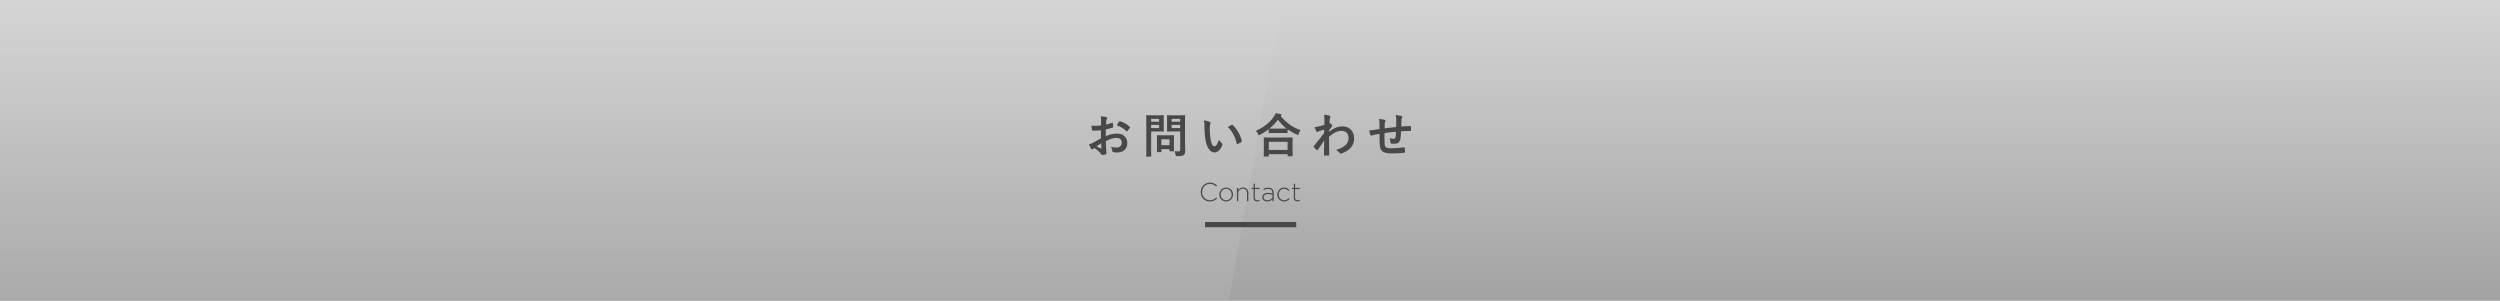 <svg xmlns="http://www.w3.org/2000/svg" xmlns:xlink="http://www.w3.org/1999/xlink" width="1920" height="231" viewBox="0 0 1920 231">
  <defs>
    <linearGradient id="linear-gradient" x1="0.5" x2="0.5" y2="1" gradientUnits="objectBoundingBox">
      <stop offset="0" stop-color="#d5d5d5"/>
      <stop offset="1" stop-color="#a2a2a2"/>
    </linearGradient>
    <clipPath id="clip-path">
      <rect id="長方形_2239" data-name="長方形 2239" width="1920" height="231" transform="translate(0.001 80)" fill="url(#linear-gradient)"/>
    </clipPath>
    <filter id="前面オブジェクトで型抜き_18" x="-206.594" y="-6" width="1199.594" height="661" filterUnits="userSpaceOnUse">
      <feOffset dy="3" input="SourceAlpha"/>
      <feGaussianBlur stdDeviation="3" result="blur"/>
      <feFlood flood-opacity="0.161"/>
      <feComposite operator="in" in2="blur"/>
      <feComposite in="SourceGraphic"/>
    </filter>
  </defs>
  <g id="title" transform="translate(-0.001 -80)">
    <rect id="長方形_2041" data-name="長方形 2041" width="1920" height="231" transform="translate(0.001 80)" fill="url(#linear-gradient)"/>
    <g id="マスクグループ_3228" data-name="マスクグループ 3228" clip-path="url(#clip-path)">
      <g transform="matrix(1, 0, 0, 1, 0, 80)" filter="url(#前面オブジェクトで型抜き_18)" style="mix-blend-mode: multiply;isolation: isolate">
        <path id="前面オブジェクトで型抜き_18-2" data-name="前面オブジェクトで型抜き 18" d="M-1140.785,904.01H-2209v-643h1181.594l-113.378,643Z" transform="translate(2011.41 -261.01)" opacity="0.25" fill="url(#linear-gradient)"/>
      </g>
    </g>
    <g id="見出し" transform="translate(836.337 166.936)">
      <path id="パス_17652" data-name="パス 17652" d="M34.6-11.3c-2.628,1.512-4.32,2.484-5.868,3.348A13.292,13.292,0,0,1,25.416-6.7c.54,1.188,1.26,2.7,1.656,3.348a1.01,1.01,0,0,0,.792.576.9.9,0,0,0,.612-.252,6.525,6.525,0,0,1,1.152-.792A22.134,22.134,0,0,1,34.74.792c.324.468.468.756.864.72a14.632,14.632,0,0,0,2.664-.432c.612-.144.54-.684.54-1.188,0-.828-.18-3.1-.288-4.68-.072-1.584-.108-2.808-.144-4.32,3.708-1.908,6.192-2.448,8.244-2.448,2.52,0,3.96,1.3,3.96,3.636a3.573,3.573,0,0,1-3.888,3.708,13.428,13.428,0,0,1-4.5-.648,6.29,6.29,0,0,1,1.08,3.06.965.965,0,0,0,.792,1.08A13.952,13.952,0,0,0,47.016-.4c4.86,0,7.812-2.7,7.812-7.308,0-4.32-3.2-7.164-7.668-7.2a22.721,22.721,0,0,0-8.856,1.98c.036-1.728.036-3.492.072-5.22a36.693,36.693,0,0,0,5.148-1.368c.36-.108.468-.216.468-.576a18.094,18.094,0,0,0-.216-2.808c-.036-.36-.288-.432-.612-.324a35.3,35.3,0,0,1-4.608,1.332c.036-1.152.072-2.052.18-2.988a4.406,4.406,0,0,1,.5-1.4,1.277,1.277,0,0,0,.216-.576c0-.324-.288-.576-.72-.684a20.4,20.4,0,0,0-4.284-.648,13.309,13.309,0,0,1,.252,2.916c0,1.548-.036,2.916-.036,4.1-1.512.144-3.06.288-4.572.288a18.391,18.391,0,0,1-2.808-.18c.144,1.26.288,2.448.4,3.132.072.54.252.756.864.756,2.412,0,4.248-.144,6.048-.288Zm.18,3.78c.072,1.188.144,2.844.216,3.78.036.324-.072.36-.36.288a36.919,36.919,0,0,1-3.384-1.62C32.544-6.012,33.768-6.84,34.776-7.524ZM46.8-21.168a16.618,16.618,0,0,1,7.308,4.428c.108.18.612.144.72,0,.54-.72,1.476-1.836,1.944-2.556a.935.935,0,0,0,.144-.36c0-.108-.072-.216-.216-.36a17.113,17.113,0,0,0-7.632-4.392c-.252-.072-.36.036-.612.432A22.085,22.085,0,0,0,46.8-21.168Zm52.38-2.664c0-3.06.072-4.572.072-4.788,0-.36-.036-.4-.4-.4-.216,0-1.188.072-3.96.072H89.712c-2.808,0-3.744-.072-3.96-.072-.4,0-.432.036-.432.4,0,.252.072,1.116.072,3.276v5.256c0,2.16-.072,2.988-.072,3.24,0,.36.036.4.432.4.216,0,1.152-.072,3.96-.072h5.76v13.9c0,1.08-.288,1.4-1.476,1.4A21.091,21.091,0,0,1,91.08-1.4a10.092,10.092,0,0,1,.828,2.664c.216,1.152.216,1.116,1.368,1.116,3.2,0,4.212-.252,5-.972.828-.756,1.044-1.584,1.044-3.312,0-1.764-.144-4.644-.144-7.164Zm-10.26,4.68V-21.6h6.552v2.448Zm6.552-7.056v2.124H88.92v-2.124ZM73.98-28.944c-2.628,0-3.96-.072-4.212-.072-.36,0-.4.036-.4.4,0,.252.072,2.772.072,7.74V-5.292c0,4.968-.072,7.416-.072,7.668,0,.36.036.4.4.4h3.06c.36,0,.4-.036.4-.4,0-.252-.072-2.7-.072-7.668V-16.524h5.76c2.34,0,3.384.072,3.6.072.324,0,.36-.036.36-.4,0-.216-.072-1.3-.072-3.528v-4.68c0-2.268.072-3.348.072-3.564,0-.36-.036-.4-.36-.4-.216,0-1.26.072-3.6.072Zm5.292,9.792h-6.12V-21.6h6.12Zm0-7.056v2.124h-6.12v-2.124ZM80.6-.648c.4,0,.432,0,.432-.36V-2.952h6.228v1.188c0,.4.036.432.432.432h2.628c.36,0,.4-.036.4-.432,0-.216-.072-1.08-.072-5.616v-2.772c0-1.98.072-2.916.072-3.132,0-.36-.036-.4-.4-.4-.252,0-1.116.072-3.816.072H81.792c-2.7,0-3.564-.072-3.816-.072-.36,0-.4.036-.4.4,0,.252.072,1.188.072,3.816v2.592c0,4.752-.072,5.652-.072,5.868,0,.36.036.36.4.36Zm.432-9.9h6.228v4.536H81.036ZM113.652-25.02a19.3,19.3,0,0,1,.432,4.716,65.265,65.265,0,0,0,.864,10.476c.972,6.084,3.924,9.4,6.732,9.4,2.52,0,4.752-1.944,6.12-5.616a1.1,1.1,0,0,0-.252-1.332,13.761,13.761,0,0,1-2.3-2.772c-1.4,3.744-2.3,5-3.456,5-1.512,0-2.448-2.448-2.952-5.292a45.338,45.338,0,0,1-.648-8.208,16.176,16.176,0,0,1,.324-3.528,3.135,3.135,0,0,0,.288-1.008c0-.252-.252-.5-.576-.648A15.582,15.582,0,0,0,113.652-25.02Zm18.432,5.112a24.256,24.256,0,0,1,6.732,12.564c.072.432.324.54.756.4a12.217,12.217,0,0,0,2.808-1.44c.288-.18.5-.324.4-.792a23.8,23.8,0,0,0-7.056-12.312.554.554,0,0,0-.4-.216,1.068,1.068,0,0,0-.4.144C134.352-21.276,133.452-20.772,132.084-19.908Zm31,22.608c.4,0,.432-.036.432-.4V.936h14.436V2.124c0,.36.036.4.4.4h3.06c.4,0,.432-.036.432-.4,0-.18-.072-1.152-.072-6.336V-7.74c0-2.556.072-3.6.072-3.816,0-.36-.036-.4-.432-.4-.216,0-1.476.072-4.932.072h-11.52c-3.456,0-4.716-.072-4.932-.072-.36,0-.4.036-.4.4,0,.216.072,1.26.072,4.356v3.1c0,5.22-.072,6.192-.072,6.408,0,.36.036.4.4.4Zm.432-11.3h14.436V-2.34H163.512ZM163.44-15.7c0,.36.036.4.4.4.252,0,1.188-.072,4.068-.072h5.58c2.88,0,3.852.072,4.068.072.36,0,.4-.036.4-.4v-2.52a39.206,39.206,0,0,0,7.02,4.032,2.157,2.157,0,0,0,.864.324c.288,0,.432-.252.648-.936a9.57,9.57,0,0,1,1.512-2.736,32.486,32.486,0,0,1-15.372-10.98.971.971,0,0,1,.288-.252.614.614,0,0,0,.36-.54c0-.324-.216-.432-.648-.576-1.044-.252-2.376-.468-3.78-.684a11.264,11.264,0,0,1-1.4,2.556c-2.952,4.284-7.236,8.028-13.86,11.016a8.726,8.726,0,0,1,1.692,2.412c.288.648.432.9.684.9a2.612,2.612,0,0,0,.828-.36,44.4,44.4,0,0,0,6.66-4.248ZM167.9-18.72c-2.448,0-3.456-.036-3.888-.072a35.588,35.588,0,0,0,6.552-6.8,32.2,32.2,0,0,0,6.624,6.84c-.5,0-1.584.036-3.708.036Zm41.832,1.4c.864-1.26,1.4-1.944,1.908-2.592.54-.612.612-.756.612-1.008s-.144-.54-.576-1.116c-.324-.468-.72-.828-.972-.828a.668.668,0,0,0-.252.072c-.108.036-.18.072-.288.108.072-1.548.144-2.376.18-3.24a6.118,6.118,0,0,1,.36-1.548c.252-.648.108-1.044-.648-1.26a27.37,27.37,0,0,0-4.176-.612,13.056,13.056,0,0,1,.36,3.132c0,1.548,0,3.132-.072,4.68-2.772.756-4.176,1.08-5.112,1.3a17.509,17.509,0,0,1-2.448.36,30.615,30.615,0,0,0,1.44,3.168c.216.432.468.648.72.648.216,0,.576-.36,1.188-.612,1.368-.5,3.06-1.008,4.1-1.332-.036.684-.036,1.656-.036,2.556-2.7,3.708-4.752,6.264-7.92,10.116a.622.622,0,0,0-.216.432.5.5,0,0,0,.216.4,24.986,24.986,0,0,0,2.2,2.16.625.625,0,0,0,.4.216c.18,0,.324-.144.5-.36,1.332-1.908,3.132-4.536,4.86-7.128-.072,3.672-.144,7.452-.18,11.124-.036.36.072.5.4.5,1.188,0,2.808-.108,3.2-.144.288,0,.468-.144.468-.432-.072-4.86-.18-9.216-.216-13.824,3.528-3.024,6.336-4.608,9.648-4.608,3.456,0,5.364,2.2,5.364,5.58A6.951,6.951,0,0,1,222.3-5.976a16.584,16.584,0,0,1-7.236,3.564,10.6,10.6,0,0,1,2.844,2.376,1.181,1.181,0,0,0,.936.5,1.371,1.371,0,0,0,.612-.144c6.192-2.232,9.576-6.048,9.576-11.592,0-5.436-3.528-9.144-8.964-9.144-3.78,0-7.092,1.548-10.332,4.212Zm38.808-1.116c-1.332.216-3.06.54-4.068.684a34.453,34.453,0,0,1-3.852.36,14.145,14.145,0,0,0,1.008,3.6c.216.468.468.612.936.4a10.51,10.51,0,0,1,1.62-.54c1.368-.288,2.52-.5,4.356-.756,0,3.816.072,6.84.252,8.784.432,4.716,2.556,6.228,9.828,6.228a82.777,82.777,0,0,0,9.036-.54c.324-.036.468-.216.468-.648a22.14,22.14,0,0,0-.216-3.024c-.072-.432-.18-.5-.72-.468a66.772,66.772,0,0,1-9.324.72c-4.392,0-5.184-.576-5.4-3.528-.144-2.052-.108-4.212-.072-8.136,2.772-.432,5.9-.792,8.784-1.008-.036,1.4-.108,2.7-.252,3.816-.18,1.26-.72,1.548-1.692,1.548a11.327,11.327,0,0,1-3.06-.432,8.739,8.739,0,0,1,.792,3.24c0,.648.144.9.72.936a16.21,16.21,0,0,0,2.232.108c2.7,0,4.32-1.188,4.716-4a55.351,55.351,0,0,0,.432-5.544c2.376-.18,4.788-.288,7.164-.288.4,0,.468-.036.468-.5a26.916,26.916,0,0,0,0-2.952c0-.324-.144-.36-.432-.36-1.944.072-4.1.18-7.02.4.036-1.692.072-3.1.144-5.04a6.215,6.215,0,0,1,.36-1.62,1.705,1.705,0,0,0,.216-.72c0-.36-.18-.54-.684-.684a25.141,25.141,0,0,0-4.356-.72,15.967,15.967,0,0,1,.468,4.1c0,1.332,0,3.276-.036,5.076-2.592.288-6.408.684-8.892,1.008.036-1.224.036-2.592.072-3.456a4.827,4.827,0,0,1,.36-1.584,2,2,0,0,0,.216-.756.914.914,0,0,0-.756-.756,31.428,31.428,0,0,0-4.32-.612,14.418,14.418,0,0,1,.5,3.816Z" transform="translate(-25.416 30.564)" fill="#484848"/>
      <path id="パス_17619" data-name="パス 17619" d="M0,0H70" transform="translate(89.163 85.564)" fill="none" stroke="#484848" stroke-width="4"/>
      <path id="パス_17653" data-name="パス 17653" d="M-25.28-2.2l-.7-.68A6.411,6.411,0,0,1-30.8-.7,6.037,6.037,0,0,1-36.72-7v-.04a5.985,5.985,0,0,1,5.9-6.26,6.423,6.423,0,0,1,4.72,2.06l.74-.76a7.384,7.384,0,0,0-5.44-2.24A7.037,7.037,0,0,0-37.8-7v.04A6.958,6.958,0,0,0-30.84.24,7.383,7.383,0,0,0-25.28-2.2Zm12.22-2.9v-.04a5.215,5.215,0,0,0-5.22-5.3A5.27,5.27,0,0,0-23.54-5.1v.04A5.215,5.215,0,0,0-18.32.24,5.27,5.27,0,0,0-13.06-5.1Zm-1.06.04A4.208,4.208,0,0,1-18.28-.68a4.277,4.277,0,0,1-4.2-4.42v-.04a4.208,4.208,0,0,1,4.16-4.38,4.277,4.277,0,0,1,4.2,4.42ZM-1.3,0V-6.24a3.884,3.884,0,0,0-4.08-4.2A3.994,3.994,0,0,0-9.06-8.3v-1.9h-.98V0h.98V-5.9A3.5,3.5,0,0,1-5.52-9.54c2.06,0,3.24,1.38,3.24,3.48V0ZM7.28-.18V-1.1a3.416,3.416,0,0,1-1.5.36A1.79,1.79,0,0,1,3.74-2.72V-9.3H7.32v-.9H3.74v-3.26H2.76v3.26H1.28v.9H2.76v6.68A2.608,2.608,0,0,0,5.62.18,3.745,3.745,0,0,0,7.28-.18ZM18.18,0V-6.36c0-2.64-1.64-4-4.26-4a8.2,8.2,0,0,0-3.62.88l.36.86a6.834,6.834,0,0,1,3.2-.82c2.1,0,3.36,1.06,3.36,3.12v.44a12.272,12.272,0,0,0-3.38-.44C11.2-6.32,9.38-5.12,9.38-3v.04c0,2.12,2.04,3.2,3.94,3.2a4.639,4.639,0,0,0,3.9-1.94V0Zm-.94-3.82c0,1.86-1.78,3.14-3.86,3.14-1.56,0-2.96-.86-2.96-2.34v-.04c0-1.42,1.2-2.38,3.36-2.38a13.522,13.522,0,0,1,3.46.46ZM30.36-1.78l-.68-.6a4.558,4.558,0,0,1-3.42,1.7,4.289,4.289,0,0,1-4.2-4.42v-.04a4.214,4.214,0,0,1,4.12-4.38,4.6,4.6,0,0,1,3.4,1.68l.7-.72a5.354,5.354,0,0,0-4.08-1.88A5.3,5.3,0,0,0,21-5.1v.04A5.249,5.249,0,0,0,26.2.24,5.252,5.252,0,0,0,30.36-1.78Zm7.82,1.6V-1.1a3.416,3.416,0,0,1-1.5.36,1.79,1.79,0,0,1-2.04-1.98V-9.3h3.58v-.9H34.64v-3.26h-.98v3.26H32.18v.9h1.48v6.68A2.608,2.608,0,0,0,36.52.18,3.745,3.745,0,0,0,38.18-.18Z" transform="translate(123.663 67.564)" fill="#484848"/>
    </g>
  </g>
</svg>
